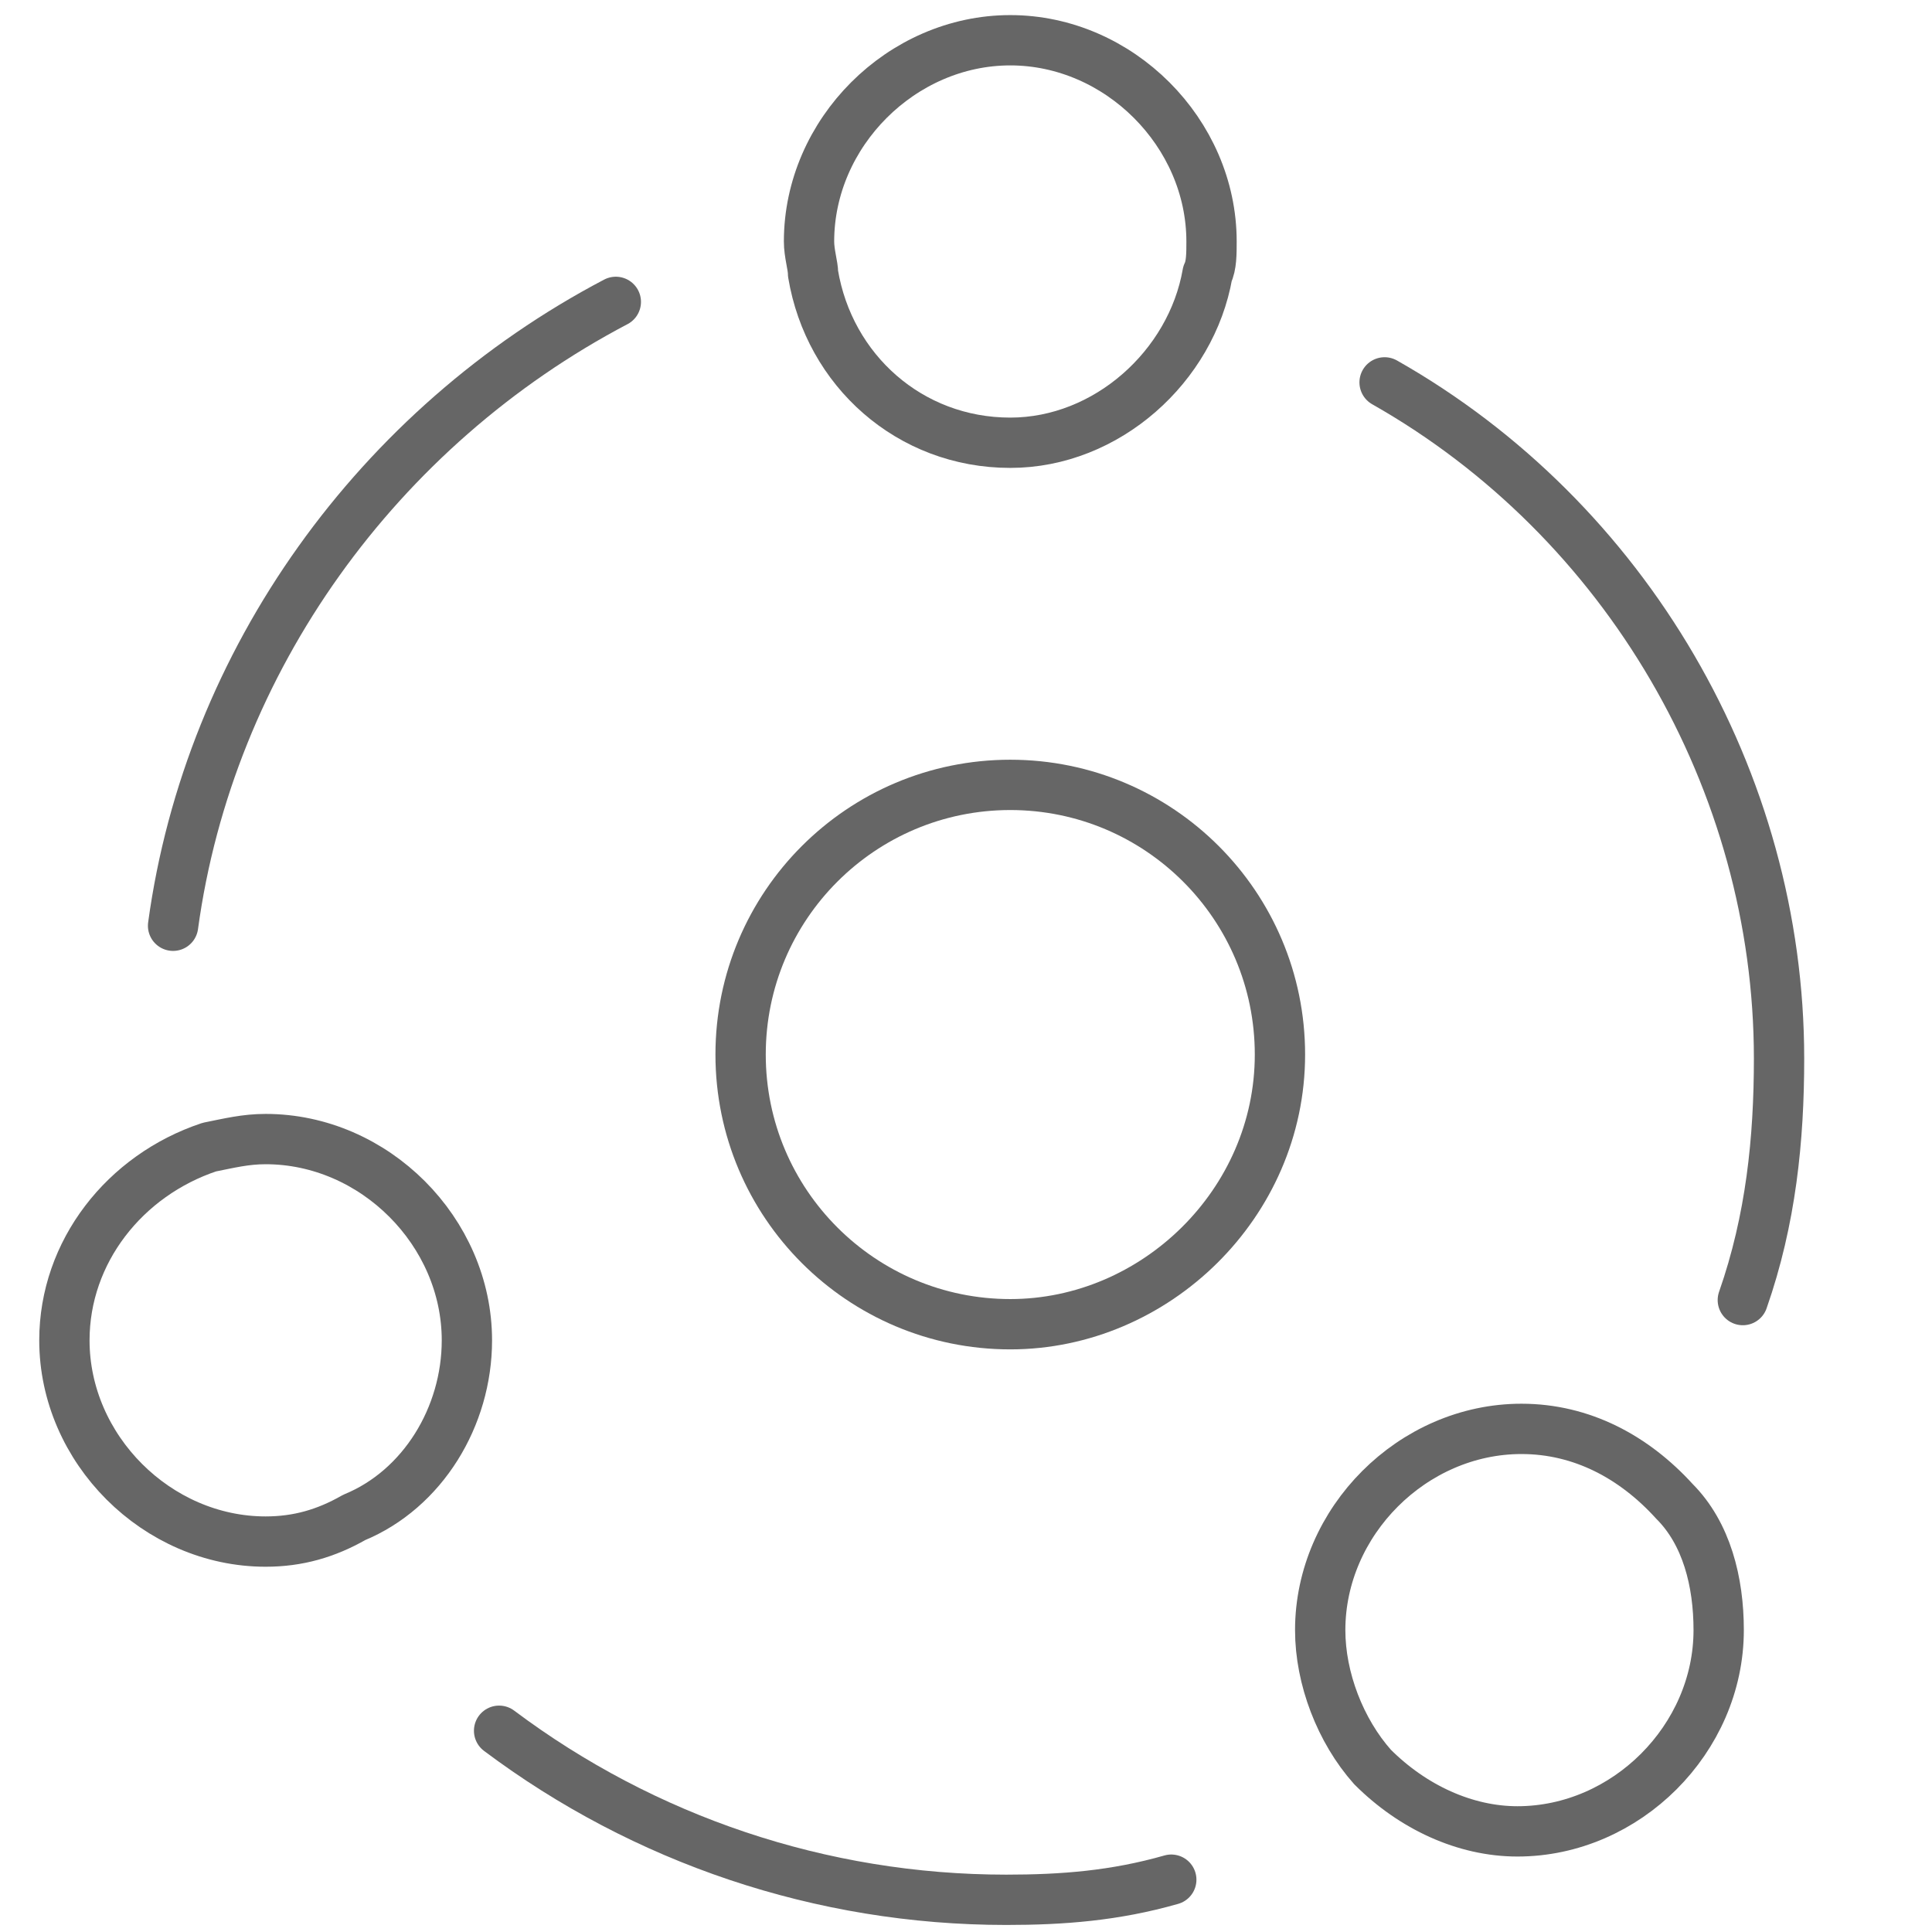 <?xml version="1.0" encoding="utf-8"?>
<!-- Generator: Adobe Illustrator 24.0.3, SVG Export Plug-In . SVG Version: 6.00 Build 0)  -->
<svg version="1.1" id="Ebene_1" xmlns="http://www.w3.org/2000/svg" xmlns:xlink="http://www.w3.org/1999/xlink" x="0px" y="0px"
	 width="48px" height="48px" viewBox="0 0 48 48" style="enable-background:new 0 0 48 48;" xml:space="preserve">
<style type="text/css">
	.st0{fill:none;stroke:#666666;stroke-width:1.25;stroke-linecap:round;stroke-linejoin:round;stroke-miterlimit:10;}
</style>
<g>
	<g>
		<g>
			<g>
				<g>
					<path class="st0" d="M25.1,32.9c-3.7,0-6.7-3-6.7-6.7s3-6.7,6.7-6.7s6.7,3,6.7,6.7S28.7,32.9,25.1,32.9z"/>
				</g>
			</g>
		</g>
	</g>
	<g>
		<g>
			<g>
				<g>
					<path class="st0" d="M37.7,45.5c-1.3,0-2.6-0.6-3.6-1.6c-0.8-0.9-1.3-2.2-1.3-3.4c0-2.7,2.3-5,5-5c1.5,0,2.8,0.7,3.8,1.8
						c0.8,0.8,1.1,2,1.1,3.2C42.7,43.2,40.4,45.5,37.7,45.5z"/>
				</g>
			</g>
		</g>
	</g>
	<g>
		<g>
			<g>
				<g>
					<path class="st0" d="M25.1,11c-2.5,0-4.5-1.8-4.9-4.2c0-0.2-0.1-0.5-0.1-0.8c0-2.7,2.3-5,5-5s5,2.3,5,5c0,0.3,0,0.6-0.1,0.8
						C29.6,9.1,27.5,11,25.1,11z"/>
				</g>
			</g>
		</g>
	</g>
	<g>
		<g>
			<g>
				<g>
					<path class="st0" d="M6.6,38.3c-2.7,0-5-2.3-5-5c0-2.2,1.5-4.1,3.6-4.8c0.5-0.1,0.9-0.2,1.4-0.2c2.7,0,5,2.3,5,5
						c0,1.9-1.1,3.7-2.8,4.4C8.1,38.1,7.4,38.3,6.6,38.3z"/>
				</g>
			</g>
		</g>
	</g>
	<g>
		<g>
			<g>
				<g>
					<path class="st0" d="M4.3,23c0.9-6.6,5.1-12.4,11-15.5"/>
				</g>
			</g>
		</g>
	</g>
	<g>
		<g>
			<g>
				<g>
					<path class="st0" d="M29.1,46.7c-1.4,0.4-2.7,0.5-4.1,0.5c-4.6,0-9-1.5-12.6-4.2"/>
				</g>
			</g>
		</g>
	</g>
	<g>
		<g>
			<g>
				<g>
					<path class="st0" d="M43.3,32.3c0.7-2,0.9-4,0.9-6c0-6.9-3.8-13.4-9.8-16.8"/>
				</g>
			</g>
		</g>
	</g>
</g>
</svg>
